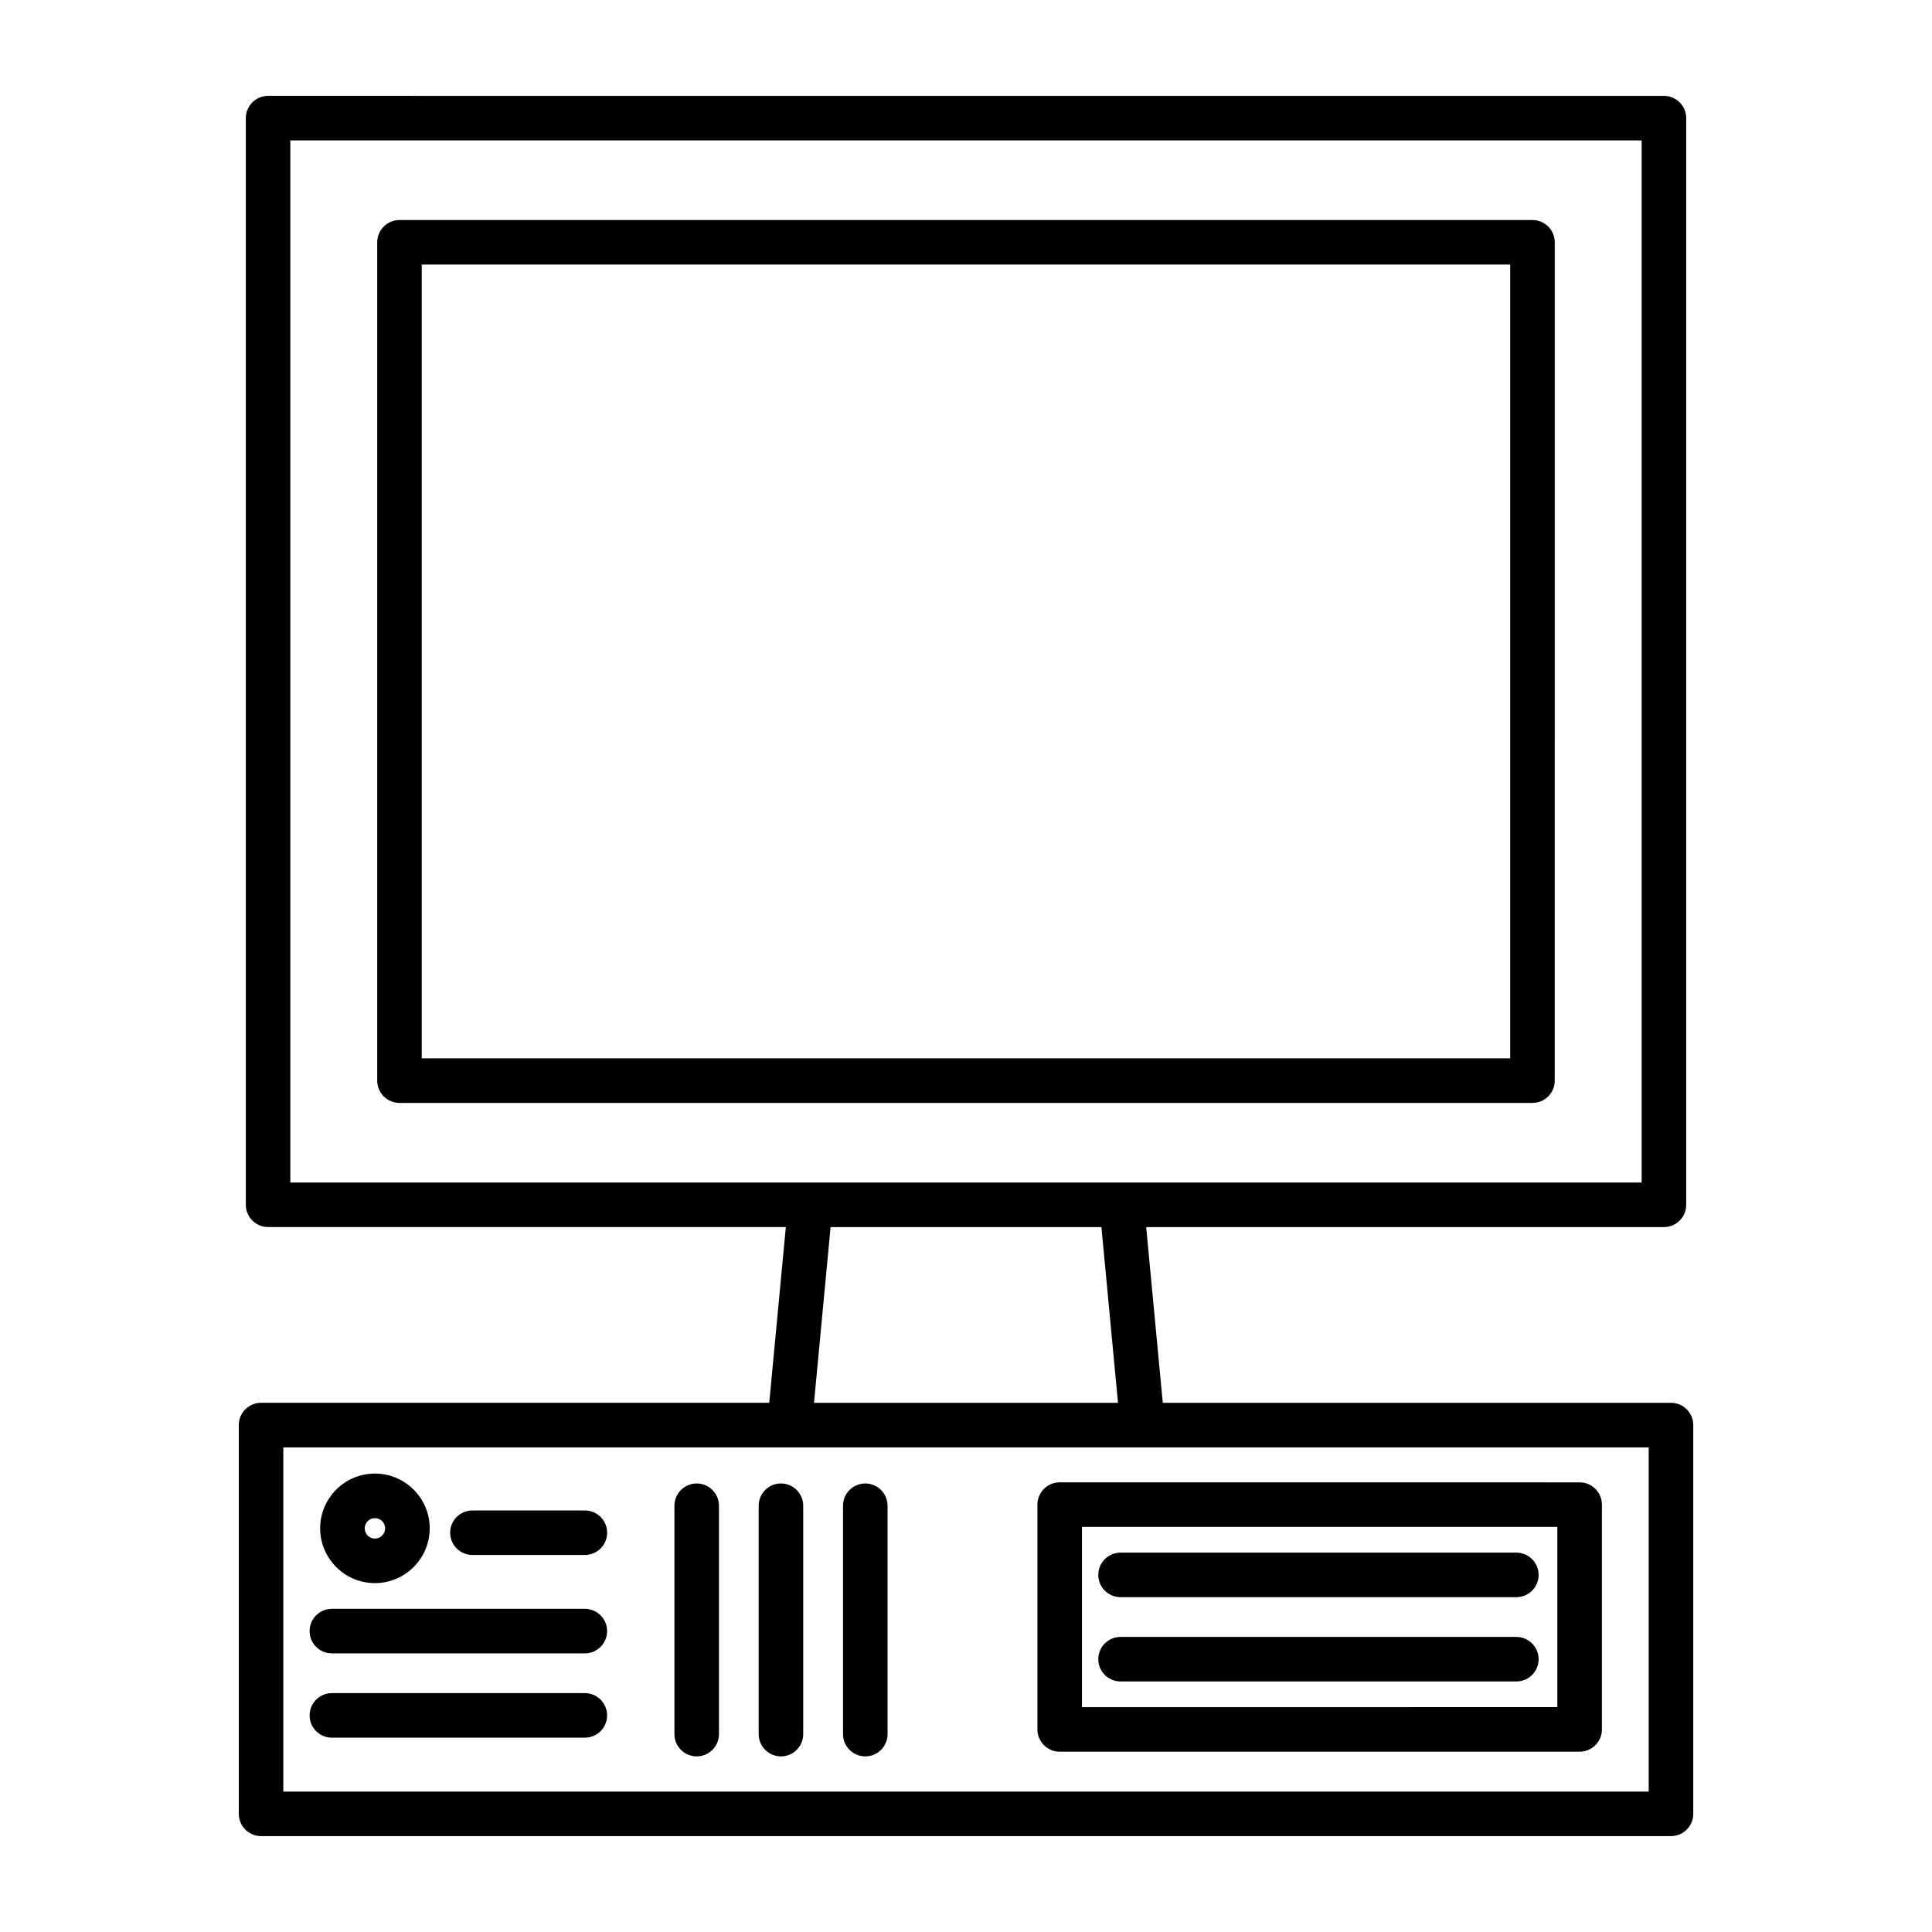 <?xml version="1.0" encoding="UTF-8"?>
<!-- Uploaded to: ICON Repo, www.iconrepo.com, Generator: ICON Repo Mixer Tools -->
<svg fill="#000000" width="800px" height="800px" version="1.1" viewBox="144 144 512 512" xmlns="http://www.w3.org/2000/svg">
 <g>
  <path d="m550.12 202.31h-300.25c-3.258 0-5.902 2.644-5.902 5.902v222.17c0 3.258 2.644 5.902 5.902 5.902h300.25c3.258 0 5.902-2.644 5.902-5.902l0.004-222.17c0-3.258-2.644-5.902-5.906-5.902zm-5.902 222.16h-288.45v-210.36h288.45z"/>
  <path d="m586.82 515.76h-134.67l-4.402-46.57h137.21c3.258 0 5.902-2.644 5.902-5.902v-287.98c0-3.258-2.644-5.902-5.902-5.902l-369.91-0.004c-3.258 0-5.902 2.644-5.902 5.902v287.97c0 3.258 2.644 5.902 5.902 5.902h137.21l-4.402 46.57-134.67 0.008c-3.258 0-5.902 2.644-5.902 5.902v103.03c0 3.258 2.644 5.902 5.902 5.902h373.64c3.258 0 5.902-2.644 5.902-5.902l0.004-103.03c-0.008-3.258-2.652-5.902-5.914-5.902zm-365.88-58.379v-276.17h358.11v276.17zm219.34 58.379h-80.562l4.394-46.57h71.777zm140.63 103.03h-361.83v-91.219h361.84l0.004 91.219z"/>
  <path d="m424.83 608.22h137.79c3.258 0 5.902-2.644 5.902-5.902v-59.574c0-3.258-2.644-5.902-5.902-5.902l-137.79-0.004c-3.258 0-5.902 2.644-5.902 5.902v59.574c-0.004 3.262 2.641 5.906 5.902 5.906zm5.902-59.578h125.98v47.766l-125.98 0.004z"/>
  <path d="m545.85 555.46h-104.89c-3.258 0-5.902 2.644-5.902 5.902s2.644 5.902 5.902 5.902h104.89c3.258 0 5.902-2.644 5.902-5.902s-2.652-5.902-5.91-5.902z"/>
  <path d="m545.85 577.8h-104.89c-3.258 0-5.902 2.644-5.902 5.902 0 3.258 2.644 5.902 5.902 5.902h104.89c3.258 0 5.902-2.644 5.902-5.902 0-3.258-2.652-5.902-5.91-5.902z"/>
  <path d="m243.36 563.54c8.004 0 14.516-6.512 14.516-14.516 0-8.004-6.512-14.516-14.516-14.516s-14.516 6.512-14.516 14.516c0 8.008 6.504 14.516 14.516 14.516zm0-17.215c1.496 0 2.707 1.211 2.707 2.707s-1.211 2.707-2.707 2.707-2.707-1.211-2.707-2.707 1.215-2.707 2.707-2.707z"/>
  <path d="m231.95 582.16h67.039c3.258 0 5.902-2.644 5.902-5.902 0-3.258-2.644-5.902-5.902-5.902h-67.039c-3.258 0-5.902 2.644-5.902 5.902 0 3.258 2.644 5.902 5.902 5.902z"/>
  <path d="m269.2 556.09h29.797c3.258 0 5.902-2.644 5.902-5.902 0-3.258-2.644-5.902-5.902-5.902h-29.797c-3.258 0-5.902 2.644-5.902 5.902 0 3.258 2.644 5.902 5.902 5.902z"/>
  <path d="m231.95 604.5h67.039c3.258 0 5.902-2.644 5.902-5.902 0-3.258-2.644-5.902-5.902-5.902h-67.039c-3.258 0-5.902 2.644-5.902 5.902 0 3.258 2.644 5.902 5.902 5.902z"/>
  <path d="m328.63 609.46c3.258 0 5.902-2.644 5.902-5.902v-60.52c0-3.258-2.644-5.902-5.902-5.902-3.258 0-5.902 2.644-5.902 5.902v60.52c0 3.258 2.644 5.902 5.902 5.902z"/>
  <path d="m350.96 609.46c3.258 0 5.902-2.644 5.902-5.902v-60.52c0-3.258-2.644-5.902-5.902-5.902-3.258 0-5.902 2.644-5.902 5.902v60.52c-0.004 3.258 2.641 5.902 5.902 5.902z"/>
  <path d="m373.31 609.46c3.258 0 5.902-2.644 5.902-5.902v-60.52c0-3.258-2.644-5.902-5.902-5.902s-5.902 2.644-5.902 5.902v60.52c0 3.258 2.644 5.902 5.902 5.902z"/>
 </g>
</svg>